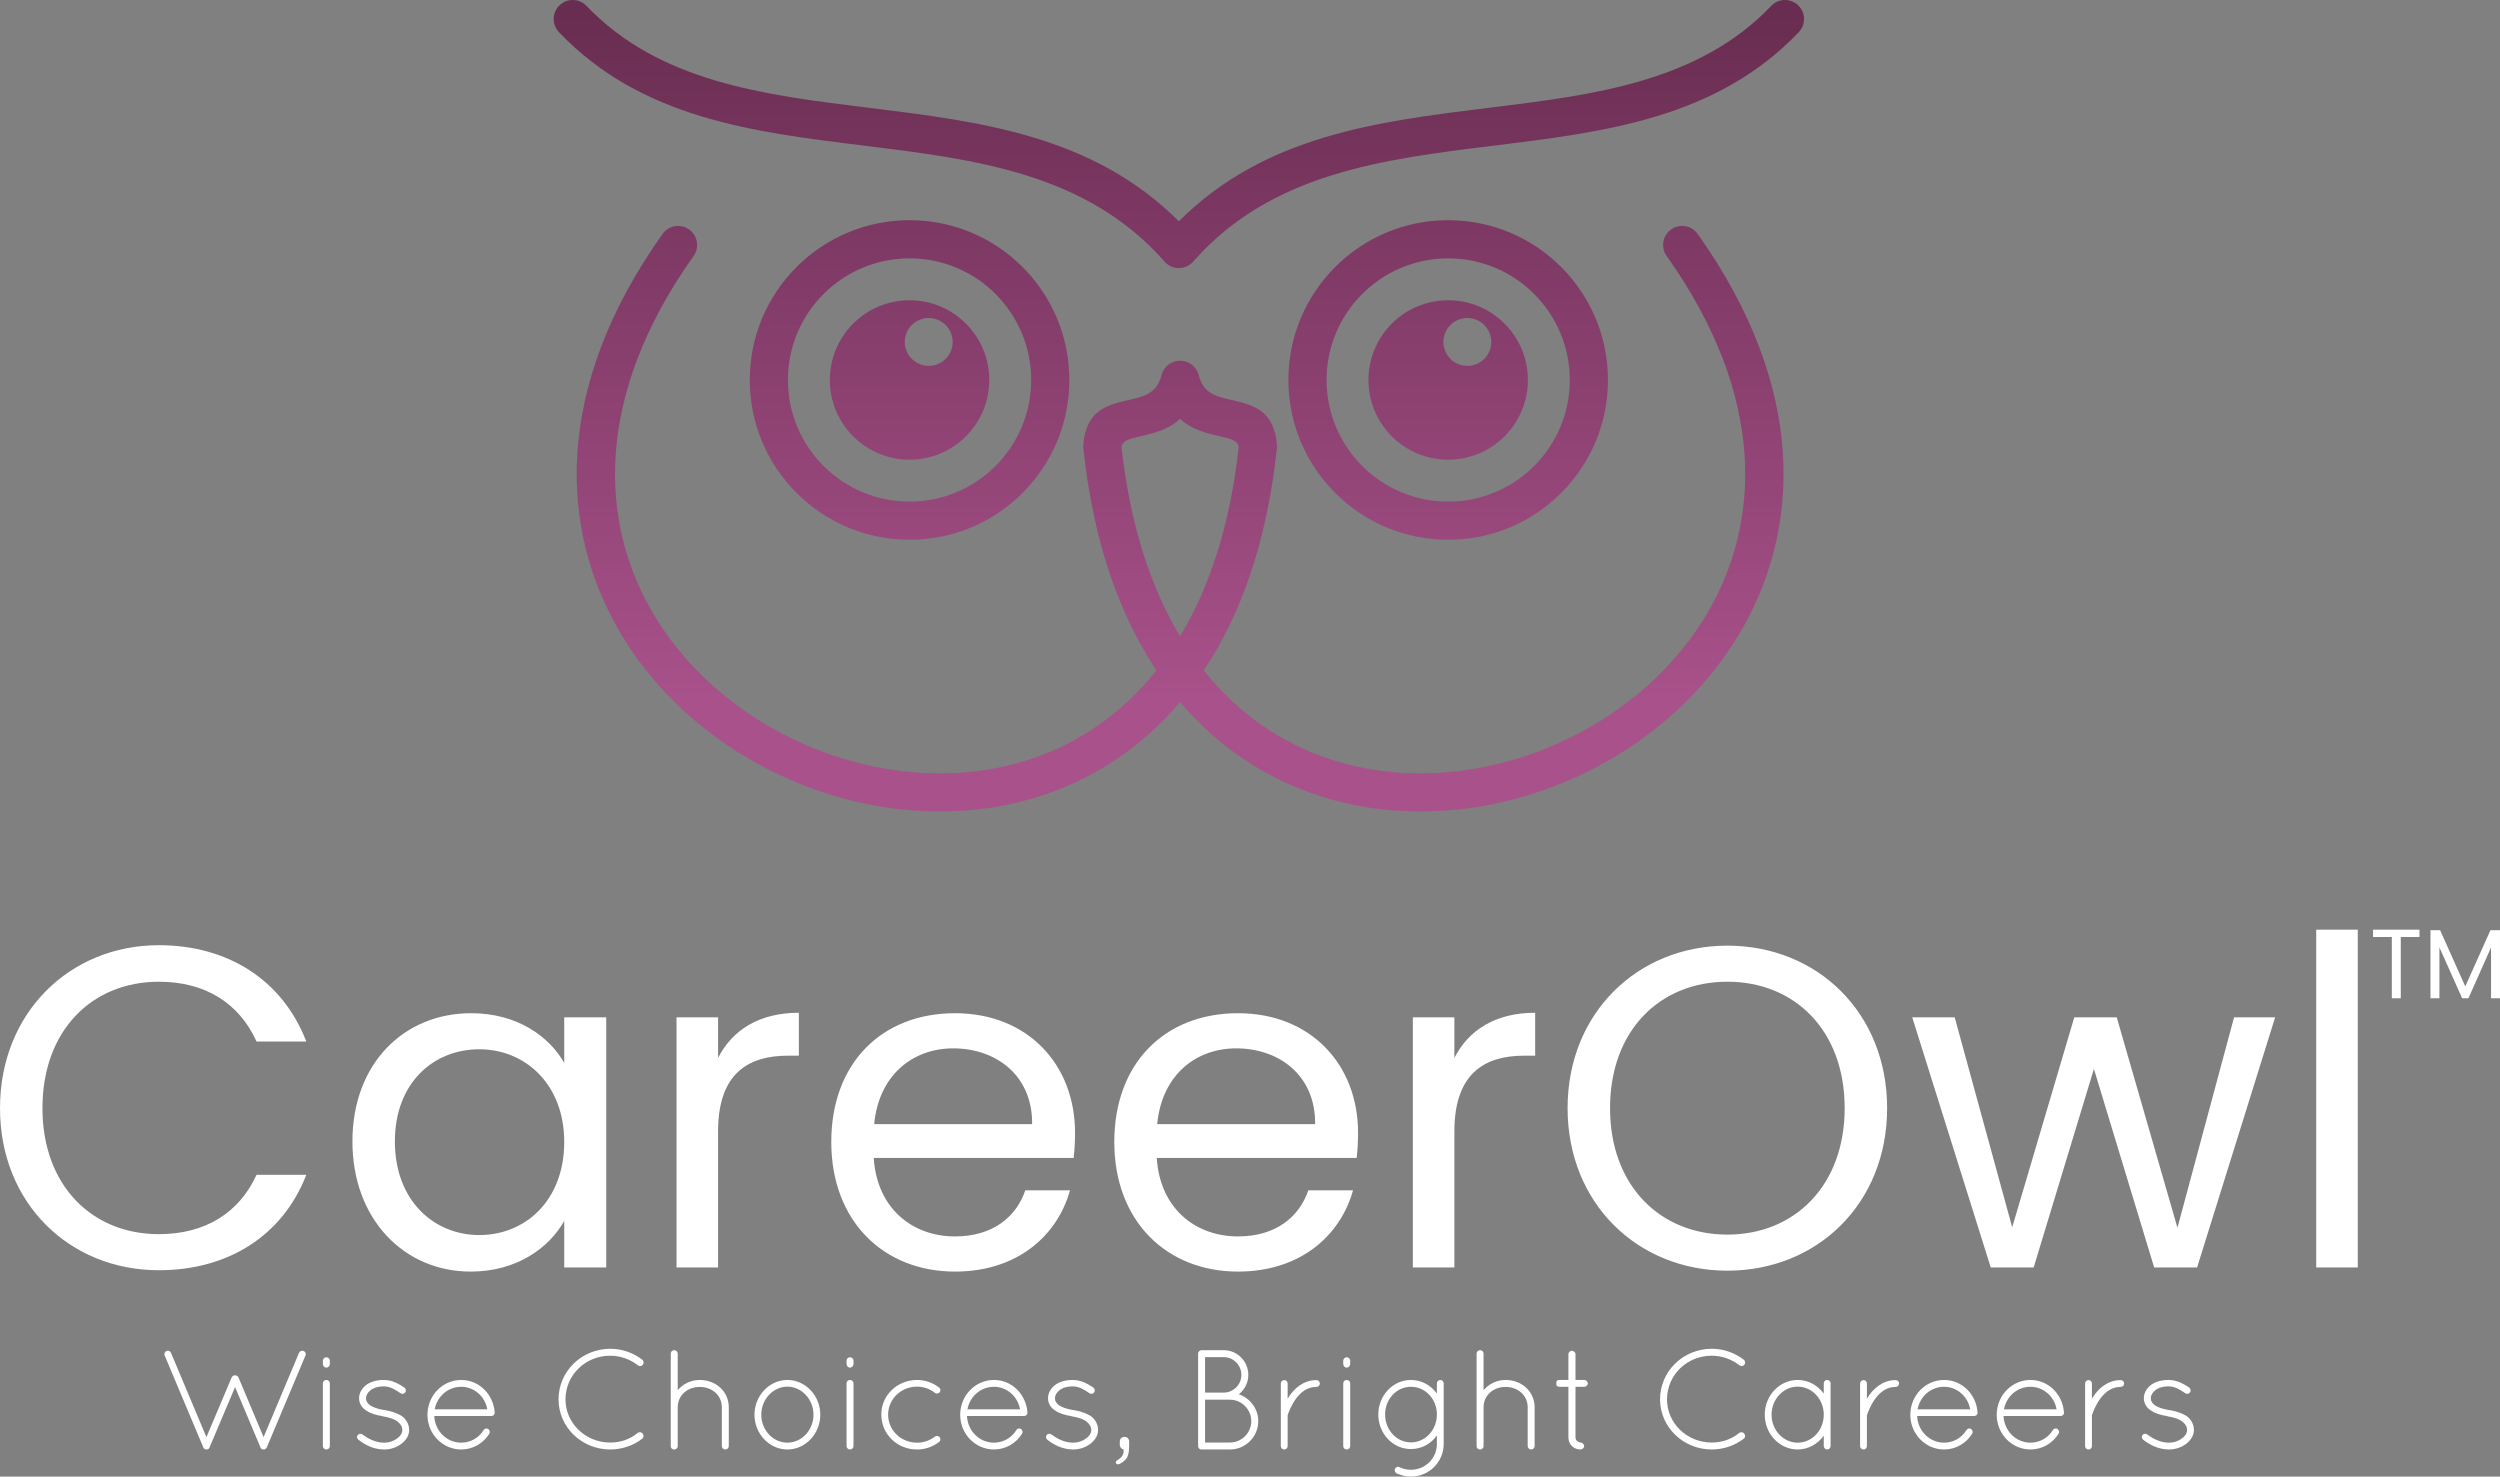 <?xml version="1.0" encoding="UTF-8"?>
<!DOCTYPE svg PUBLIC "-//W3C//DTD SVG 1.1//EN" "http://www.w3.org/Graphics/SVG/1.1/DTD/svg11.dtd">
<!-- Creator: CorelDRAW -->
<svg xmlns="http://www.w3.org/2000/svg" xml:space="preserve" width="114.676mm" height="67.732mm" version="1.1" style="shape-rendering:geometricPrecision; text-rendering:geometricPrecision; image-rendering:optimizeQuality; fill-rule:evenodd; clip-rule:evenodd"
viewBox="0 0 12159.58 7181.88"
 xmlns:xlink="http://www.w3.org/1999/xlink"
 xmlns:xodm="http://www.corel.com/coreldraw/odm/2003">
 <rect x="0" y="0" width="12159.58" height="7181.88" fill="#808080" stroke="none"/>
 <defs>
  <style type="text/css">
   <![CDATA[
    .fil1 {fill:white;fill-rule:nonzero}
    .fil0 {fill:url(#id0);fill-rule:nonzero}
   ]]>
  </style>
  <linearGradient id="id0" gradientUnits="userSpaceOnUse" x1="5733.81" y1="3396.53" x2="5733.81" y2="50.84">
   <stop offset="0" style="stop-opacity:1; stop-color:#A8518A"/>
   <stop offset="1" style="stop-opacity:1; stop-color:#692D51"/>
  </linearGradient>
 </defs>
 <g id="Layer_x0020_1">
  <path class="fil0" d="M6625.44 1429.93c107.03,-107.03 254.91,-173.24 418.26,-173.24 163.33,0 311.23,66.21 418.25,173.24 107.03,107.03 173.24,254.92 173.24,418.26 0,163.33 -66.21,311.22 -173.24,418.25 -107.02,107.03 -254.92,173.24 -418.25,173.24 -163.36,0 -311.23,-66.21 -418.26,-173.24 -107.02,-107.03 -173.23,-254.91 -173.23,-418.25 0,-163.36 66.21,-311.23 173.23,-418.26zm-414.55 733.08c-14.31,-170.71 -116.92,-194.11 -231.16,-220.15 -60.58,-13.81 -127.97,-29.17 -148.64,-116.53 -10.04,-43.12 -48.69,-72.15 -91.2,-71.71 -42.52,-0.43 -81.17,28.59 -91.21,71.71 -20.67,87.36 -88.06,102.73 -148.64,116.53 -114.24,26.04 -216.85,49.43 -231.16,220.15 -0.68,8.27 -0.25,16.37 1.16,24.17 48.34,451.16 175.83,805.23 354.63,1073.85 -171.74,215.3 -383.72,355.53 -612.14,431.06 -329.47,108.94 -694.37,85.39 -1022.89,-39.99 -329.21,-125.64 -620.75,-352.93 -802.67,-651.13 -276.11,-452.63 -298.5,-1073.27 186.49,-1755.72 29.64,-41.66 19.9,-99.47 -21.76,-129.12 -41.66,-29.64 -99.48,-19.9 -129.12,21.76 -535.75,753.88 -505.68,1448.25 -193.76,1959.56 203.92,334.28 528.86,588.37 894.8,728.03 366.65,139.92 775.67,165.64 1146.93,42.88 248.66,-82.21 479.81,-230.2 669.34,-453.93 189.53,223.72 420.67,371.71 669.33,453.93 371.26,122.76 780.27,97.04 1146.93,-42.88 365.94,-139.66 690.88,-393.75 894.8,-728.03 311.92,-511.31 341.99,-1205.68 -193.76,-1959.56 -29.64,-41.66 -87.46,-51.39 -129.12,-21.76 -41.66,29.65 -51.41,87.46 -21.76,129.12 484.98,682.46 462.61,1303.09 186.49,1755.72 -181.91,298.2 -473.45,525.49 -802.67,651.13 -328.51,125.37 -693.42,148.92 -1022.89,39.99 -228.43,-75.53 -440.39,-215.77 -612.14,-431.06 178.79,-268.63 306.29,-622.68 354.63,-1073.85 1.41,-7.79 1.83,-15.89 1.16,-24.17zm-471 -125.66c57.75,53.88 130.78,70.54 199.21,86.14 41.62,9.49 79.24,18.07 85.94,48.86 -41.44,381.69 -143.08,686.25 -285.15,922.46 -142.07,-236.19 -243.72,-540.77 -285.16,-922.46 6.7,-30.79 44.32,-39.37 85.94,-48.86 68.42,-15.6 141.46,-32.27 199.22,-86.14zm64.13 -765.59c378.09,-430.07 922.26,-497.01 1461.25,-563.3 544.21,-66.93 1083.47,-133.26 1483.72,-552.02 35.25,-37.05 33.78,-95.67 -3.27,-130.93 -37.05,-35.25 -95.69,-33.78 -130.93,3.27 -353.85,370.2 -860.6,432.53 -1372.01,495.43 -543.14,66.8 -1091.2,134.28 -1508.98,552.08 -417.78,-417.8 -965.85,-485.28 -1508.98,-552.08 -511.41,-62.9 -1018.17,-125.24 -1372.02,-495.43 -35.25,-37.05 -93.87,-38.51 -130.93,-3.27 -37.05,35.26 -38.51,93.88 -3.27,130.93 400.26,418.76 939.52,485.09 1483.72,552.02 538.99,66.28 1083.17,133.22 1461.27,563.3 1.69,1.95 3.46,3.86 5.33,5.7l0.2 0.19 1.63 1.56 0.88 0.81c3.35,3.04 6.87,5.8 10.64,8.33l1.81 1.18 0.21 0.14 1.66 1.03 0.51 0.31 1.44 0.84 0.21 0.13 1.21 0.68 0.27 0.15 1.55 0.82 0.29 0.15c1.25,0.65 2.51,1.25 3.79,1.84l0.31 0.14 1.72 0.75 0.34 0.15c10.25,4.36 21.09,6.78 31.98,7.25l0.59 0.03 1.81 0.04 0.3 0.01 1.53 0.01 1.53 -0.01 0.3 -0.01 1.81 -0.04 0.58 -0.03c10.89,-0.49 21.73,-2.89 31.98,-7.25l0.34 -0.15 1.72 -0.75 0.31 -0.14c1.27,-0.59 2.53,-1.2 3.79,-1.84l0.29 -0.15 1.55 -0.82 0.27 -0.15 1.22 -0.68 0.2 -0.13 1.44 -0.84 0.52 -0.31 1.65 -1.03 0.22 -0.14 1.9 -1.24c3.67,-2.47 7.19,-5.23 10.55,-8.27l0.89 -0.83 1.62 -1.54 0.19 -0.19c1.88,-1.84 3.66,-3.75 5.34,-5.7zm-1170.52 391.42c0,64.28 -52.11,116.39 -116.39,116.39 -64.29,0 -116.39,-52.12 -116.39,-116.39 0,-64.28 52.11,-116.39 116.39,-116.39 64.29,0 116.39,52.12 116.39,116.39zm-209.58 572.74c214.15,0 387.73,-173.6 387.73,-387.73 0,-214.14 -173.59,-387.73 -387.73,-387.73 -214.15,0 -387.73,173.6 -387.73,387.73 0,214.14 173.59,387.73 387.73,387.73zm418.25 -806c107.03,107.03 173.24,254.91 173.24,418.26 0,163.35 -66.21,311.22 -173.24,418.25 -107.03,107.03 -254.91,173.24 -418.25,173.24 -163.35,0 -311.23,-66.21 -418.26,-173.24 -107.02,-107.03 -173.24,-254.92 -173.24,-418.25 0,-163.35 66.22,-311.23 173.24,-418.26 107.03,-107.03 254.92,-173.24 418.26,-173.24 163.35,0 311.22,66.21 418.25,173.24zm358.94 418.26c0,-214.61 -86.99,-408.91 -227.64,-549.56 -140.64,-140.64 -334.94,-227.63 -549.54,-227.63 -214.61,0 -408.91,86.99 -549.56,227.63 -140.63,140.65 -227.63,334.95 -227.63,549.56 0,214.6 87,408.9 227.63,549.55 140.65,140.64 334.95,227.63 549.56,227.63 214.6,0 408.9,-86.99 549.54,-227.63 140.65,-140.65 227.64,-334.95 227.64,-549.55zm1454.86 0c0,214.14 173.59,387.73 387.73,387.73 214.15,0 387.73,-173.6 387.73,-387.73 0,-214.14 -173.59,-387.73 -387.73,-387.73 -214.15,0 -387.73,173.6 -387.73,387.73zm480.92 -68.61c-64.29,0 -116.39,-52.12 -116.39,-116.39 0,-64.28 52.11,-116.39 116.39,-116.39 64.29,0 116.39,52.12 116.39,116.39 0,64.28 -52.11,116.39 -116.39,116.39zm-642.74 -480.95c-140.64,140.65 -227.64,334.95 -227.64,549.56 0,214.6 87,408.9 227.64,549.55 140.64,140.64 334.94,227.63 549.55,227.63 214.6,0 408.9,-86.99 549.55,-227.63 140.64,-140.65 227.63,-334.95 227.63,-549.55 0,-214.61 -86.99,-408.91 -227.63,-549.56 -140.65,-140.64 -334.95,-227.63 -549.55,-227.63 -214.61,0 -408.91,86.99 -549.55,227.63z"/>
  <path class="fil1" d="M-0 5389.98c0,464.03 339.7,788.19 772.65,788.19 335.27,0 601.7,-166.53 717.15,-464.04l-242 0c-84.37,184.28 -248.68,288.62 -475.15,288.62 -324.16,0 -566.17,-235.34 -566.17,-612.78 0,-379.67 242.01,-615.02 566.17,-615.02 226.47,0 390.78,104.36 475.15,290.85l242 0c-115.45,-299.73 -381.88,-468.47 -717.15,-468.47 -432.95,0 -772.65,328.6 -772.65,792.64zm11821.39 -534.73l43.53 0 0 -247.29 110.49 247.29 30.61 0 110.03 -246.82 0 246.82 43.53 0 0 -331.01 -46.4 0 -122.46 273.61 -122.46 -273.61 -46.87 0 0 331.01zm-279.35 -298l91.36 0 0 298 43.53 0 0 -298 90.88 0 0 -35.39 -225.77 0 0 35.39zm-10732.7 2013.95c-8.28,3.45 -12.42,13.8 -8.28,22.08l186.31 443c0.69,3.46 2.07,6.21 4.14,8.28l0.69 0.69 1.39 1.39c2.76,2.07 6.2,3.45 10.35,3.45 3.45,0 6.89,-0.69 9.66,-2.76 0,0 0.69,-0.69 1.38,-0.69 1.38,-1.39 2.76,-2.77 3.45,-4.84 0.69,-0.69 1.38,-2.07 1.38,-3.45l123.53 -291.89 122.83 291.89c0.69,0.69 0.69,1.38 0.69,2.07 0.69,1.38 2.07,3.45 2.76,4.14 0.69,1.39 2.08,2.08 2.77,2.77 2.76,2.07 5.51,2.76 8.28,2.76l2.07 0 1.38 0c4.84,-0.69 11.04,-4.84 13.81,-11.04l187.68 -445.77c4.15,-8.28 0,-18.63 -8.27,-22.08 -9.67,-4.15 -18.64,0 -22.78,8.27l-172.51 410.57 -122.14 -290.5c-3.45,-6.21 -9.66,-10.35 -17.25,-10.35 -6.2,0 -12.42,4.14 -15.87,10.35l-122.83 290.5 -172.52 -410.57c-3.45,-8.27 -13.8,-12.42 -22.08,-8.27zm761.12 462.32c0,8.97 7.59,16.56 16.56,16.56 9.66,0 17.25,-7.59 17.25,-16.56l0 -305c0,-9.66 -7.59,-16.56 -17.25,-16.56 -8.97,0 -16.56,6.9 -16.56,16.56l0 305zm0 -399.53c0,9.66 7.59,17.94 16.56,17.94 9.66,0 17.25,-8.28 17.25,-17.94l0 -15.87c0,-8.97 -7.59,-16.56 -17.25,-16.56 -8.97,0 -16.56,7.59 -16.56,16.56l0 15.87zm171.83 367.79c27.6,22.08 70.39,47.61 124.9,48.3 33.11,0 60.72,-9.66 84.18,-26.91 22.78,-17.25 38.64,-40.02 38.64,-68.32 0,-28.29 -15.86,-54.51 -37.95,-69 -23.45,-13.12 -49.68,-22.78 -82.11,-27.6l-1.38 0c-31.06,-4.84 -53.82,-13.12 -69.01,-23.47 -13.11,-10.35 -19.32,-20.01 -19.32,-33.81 0,-13.8 7.59,-27.6 21.39,-38.64 14.49,-11.73 36.57,-19.32 64.18,-19.32 33.11,0 57.96,17.25 82.8,33.81 7.59,4.82 17.94,2.76 22.77,-4.84 4.84,-7.59 2.77,-17.94 -4.82,-23.47 -26.22,-16.55 -57.28,-36.57 -100.74,-36.57 -34.5,0 -62.79,8.97 -82.81,22.78 -21.39,15.87 -36.57,39.33 -36.57,66.24 0,26.22 15.18,48.31 36.57,60.73 19.32,13.81 46.23,20.7 76.6,26.22l1.38 0.69c33.13,5.52 57.27,13.81 71.76,24.84 17.25,14.48 23.47,25.53 24.15,41.4 0,15.18 -8.97,30.37 -25.53,41.41 -15.18,12.42 -37.95,20.7 -64.17,20.7 -42.78,0 -80.05,-22.08 -103.51,-39.33 -7.59,-6.21 -17.94,-4.84 -23.45,2.07 -5.52,6.9 -4.84,15.87 2.07,22.09zm500.97 48.3c57.27,0 107.65,-30.36 136.62,-76.6 4.84,-8.27 2.07,-17.94 -5.52,-23.45 -6.89,-4.15 -17.25,-2.76 -22.08,5.51 -22.78,37.96 -64.17,61.41 -109.02,61.41 -69.7,0 -127.65,-55.89 -131.11,-129.72l277.4 0c8.97,0 16.56,-6.21 16.56,-15.18l0 -2.07 0 -0.69c-6.9,-88.33 -75.91,-157.33 -162.85,-157.33 -91.08,0 -164.24,75.91 -164.24,169.75 0,92.47 73.15,168.37 164.24,168.37zm0 -305c62.1,0 115.93,46.23 126.97,109.71l-256.01 0c12.43,-64.17 65.56,-109.71 129.04,-109.71zm473.37 61.41c0,134.56 112.47,243.58 251.17,243.58 59.34,0 113.85,-20.01 155.94,-52.44 7.59,-5.51 8.97,-17.94 2.07,-24.15 -4.82,-8.27 -15.86,-9.66 -24.14,-4.14 -35.88,30.36 -82.81,46.92 -133.87,46.92 -120.76,0 -217.37,-94.53 -217.37,-209.77 0,-117.99 96.61,-212.53 217.37,-212.53 51.06,0 97.99,17.94 135.25,46.92 6.9,5.52 17.94,4.84 23.45,-3.45 6.21,-6.21 4.84,-17.94 -2.76,-24.15 -42.1,-32.43 -96.61,-53.13 -155.94,-53.13 -138.7,0.69 -251.17,109.02 -251.17,246.35zm794.24 227.02c0,8.97 7.59,16.56 16.56,16.56 9.66,0 17.25,-7.59 17.25,-16.56l0 -188.38c0,-77.98 -63.48,-133.18 -141.46,-133.18 -42.78,0 -81.42,19.32 -106.96,49.69l0 -178.03c0,-8.97 -7.59,-16.56 -17.25,-16.56 -8.97,0 -16.57,7.59 -16.57,16.56l0 256.01 0 5.51 0 188.38c0,2.07 0,3.46 0.69,5.52 0.69,2.07 1.38,3.45 2.77,5.51 3.46,3.46 8.28,5.52 13.12,5.52l2.07 0 1.38 0c0.69,0 1.39,-0.69 1.39,-0.69 4.82,-1.38 8.27,-4.15 10.35,-8.28 0.69,-0.69 0.69,-1.38 1.38,-2.76 0,-0.69 0.69,-1.38 0.69,-2.77l0 -2.07 0 -188.38c0,-59.34 48.3,-99.36 106.96,-99.36 59.34,0 107.65,40.03 107.65,99.36l0 188.38zm158.7 -152.5c0,91.77 71.76,169.06 160.09,169.06 89.02,0 160.09,-77.29 160.09,-169.06 0,-91.77 -71.07,-169.06 -160.09,-169.06 -88.33,0 -160.09,77.29 -160.09,169.06zm33.13 0c0,-75.21 57.97,-136.62 126.97,-136.62 69.01,0 126.97,61.41 126.97,136.62 0,75.22 -57.96,135.94 -126.97,135.94 -69,0 -126.97,-60.72 -126.97,-135.94zm414.71 152.5c0,8.97 7.59,16.56 16.56,16.56 9.66,0 17.25,-7.59 17.25,-16.56l0 -305c0,-9.66 -7.59,-16.56 -17.25,-16.56 -8.97,0 -16.56,6.9 -16.56,16.56l0 305zm0 -399.53c0,9.66 7.59,17.94 16.56,17.94 9.66,0 17.25,-8.28 17.25,-17.94l0 -15.87c0,-8.97 -7.59,-16.56 -17.25,-16.56 -8.97,0 -16.56,7.59 -16.56,16.56l0 15.87zm342.96 416.09c0,0 0,0 0,0 40.02,0 77.98,-13.81 106.27,-35.88 8.28,-6.21 9.66,-16.56 3.45,-24.15 -5.52,-6.2 -15.18,-8.28 -22.77,-2.76 -24.15,18.63 -54.52,29.67 -86.95,29.67 -78.67,0 -140.77,-60.72 -140.77,-136.62 0,-74.52 62.1,-135.94 140.77,-135.94 32.43,0 62.79,11.04 86.95,30.36 7.58,5.52 17.24,3.46 22.77,-2.76 6.21,-7.59 4.84,-17.94 -2.07,-22.78 -29.67,-23.45 -67.63,-37.26 -107.65,-37.26 -96.61,0 -173.9,74.53 -173.9,168.37 0,95.23 77.29,169.75 173.9,169.75zm374 0c57.27,0 107.65,-30.36 136.62,-76.6 4.84,-8.27 2.07,-17.94 -5.52,-23.45 -6.89,-4.15 -17.25,-2.76 -22.08,5.51 -22.78,37.96 -64.17,61.41 -109.02,61.41 -69.7,0 -127.65,-55.89 -131.11,-129.72l277.4 0c8.97,0 16.56,-6.21 16.56,-15.18l0 -2.07 0 -0.69c-6.9,-88.33 -75.91,-157.33 -162.85,-157.33 -91.08,0 -164.24,75.91 -164.24,169.75 0,92.47 73.15,168.37 164.24,168.37zm0 -305c62.1,0 115.93,46.23 126.97,109.71l-256.01 0c12.43,-64.17 65.56,-109.71 129.04,-109.71zm258.77 256.7c27.6,22.08 70.39,47.61 124.9,48.3 33.11,0 60.72,-9.66 84.18,-26.91 22.78,-17.25 38.64,-40.02 38.64,-68.32 0,-28.29 -15.86,-54.51 -37.95,-69 -23.45,-13.12 -49.68,-22.78 -82.11,-27.6l-1.38 0c-31.06,-4.84 -53.82,-13.12 -69.01,-23.47 -13.11,-10.35 -19.32,-20.01 -19.32,-33.81 0,-13.8 7.59,-27.6 21.39,-38.64 14.49,-11.73 36.57,-19.32 64.18,-19.32 33.11,0 57.96,17.25 82.8,33.81 7.59,4.82 17.94,2.76 22.77,-4.84 4.84,-7.59 2.77,-17.94 -4.82,-23.47 -26.22,-16.55 -57.28,-36.57 -100.74,-36.57 -34.5,0 -62.79,8.97 -82.81,22.78 -21.39,15.87 -36.57,39.33 -36.57,66.24 0,26.22 15.18,48.31 36.57,60.73 19.32,13.81 46.23,20.7 76.6,26.22l1.38 0.69c33.13,5.52 57.27,13.81 71.76,24.84 17.25,14.48 23.47,25.53 24.15,41.4 0,15.18 -8.97,30.37 -25.53,41.41 -15.18,12.42 -37.95,20.7 -64.17,20.7 -42.78,0 -80.05,-22.08 -103.51,-39.33 -7.59,-6.21 -17.94,-4.84 -23.45,2.07 -5.52,6.9 -4.84,15.87 2.07,22.09zm333.98 110.4c0,6.9 5.52,10.35 10.35,10.35 6.21,0 23.47,-9.66 35.88,-22.08 12.44,-12.43 18.64,-33.13 18.64,-71.76l0 -17.25c0,-13.12 -9.66,-22.78 -22.78,-22.78 -13.12,0 -22.78,9.66 -22.78,22.78l0 14.48c0,13.81 8.28,21.4 18.63,24.15 2.08,24.15 -7.58,39.33 -32.43,53.13 -3.46,2.07 -5.52,5.52 -5.52,8.97zm400.24 -78.67c0,8.97 6.9,16.56 15.87,16.56l0.69 0 2.07 0 135.94 0c75.91,0 138.01,-61.41 138.01,-138 0,-60.73 -40.03,-111.79 -94.54,-130.42 27.6,-22.08 46.23,-55.89 46.23,-93.84 0,-66.94 -53.82,-120.76 -120.06,-120.76l-105.58 0 -2.07 0c-8.97,0 -16.56,7.59 -16.56,16.56l0 449.9zm33.81 -17.25l0 -208.39 120.75 0c57.28,0 103.51,46.92 104.2,104.2 -0.69,57.96 -46.92,104.19 -104.2,104.19l-120.75 0zm0 -242.89l0 -172.51 90.39 0c47.61,0 86.25,38.64 86.25,86.95 0,46.92 -38.64,85.56 -86.25,85.56l-90.39 0zm368.48 260.14c0,9.66 7.59,16.56 17.25,16.56 8.28,0 15.87,-6.9 15.87,-16.56l0 -148.35c0,-1.39 0,-2.77 1.38,-5.52 4.84,-13.81 17.94,-48.3 40.72,-78.67 23.45,-30.36 53.82,-55.2 97.98,-55.2 8.97,0 16.56,-7.59 16.56,-16.56 0,-9.66 -7.59,-16.56 -16.56,-16.56 -64.86,0 -109.71,42.78 -135.25,82.81 -2.07,2.76 -3.45,5.51 -4.82,8.28l0 -74.53c0,-9.66 -7.59,-16.56 -15.87,-16.56 -9.66,0 -17.25,6.9 -17.25,16.56l0 304.31zm303.62 0c0,8.97 7.59,16.56 16.56,16.56 9.66,0 17.25,-7.59 17.25,-16.56l0 -305c0,-9.66 -7.59,-16.56 -17.25,-16.56 -8.97,0 -16.56,6.9 -16.56,16.56l0 305zm0 -399.53c0,9.66 7.59,17.94 16.56,17.94 9.66,0 17.25,-8.28 17.25,-17.94l0 -15.87c0,-8.97 -7.59,-16.56 -17.25,-16.56 -8.97,0 -16.56,7.59 -16.56,16.56l0 15.87zm488.55 94.53c0,-8.97 -7.59,-16.56 -15.87,-16.56 -9.66,0 -17.25,7.59 -17.25,16.56l0 49.69c-28.29,-40.03 -74.52,-66.25 -126.28,-66.25 -88.33,0 -158.7,76.6 -158.7,167.68 0,93.15 70.37,168.37 158.7,168.37 51.76,0 97.99,-25.53 126.28,-66.25l0 41.41c0,69.7 -55.89,125.59 -126.28,125.59 -20.7,0 -37.95,-4.14 -55.2,-12.42 -8.28,-4.84 -17.94,-1.39 -22.08,7.58 -4.15,7.59 0,17.25 6.89,22.09 22.09,9.66 45.55,15.87 70.39,15.87 88.33,0 159.4,-71.07 159.4,-158.71l0 -294.65zm-159.4 287.06c-69,0 -125.59,-60.04 -125.59,-135.94 0,-75.21 56.59,-134.56 125.59,-134.56 69.7,0 126.28,59.35 126.28,134.56 0,75.9 -56.58,135.94 -126.28,135.94zm567.91 17.94c0,8.97 7.59,16.56 16.56,16.56 9.66,0 17.25,-7.59 17.25,-16.56l0 -188.38c0,-77.98 -63.48,-133.18 -141.46,-133.18 -42.78,0 -81.42,19.32 -106.96,49.69l0 -178.03c0,-8.97 -7.59,-16.56 -17.25,-16.56 -8.97,0 -16.56,7.59 -16.56,16.56l0 256.01 0 5.51 0 188.38c0,2.07 0,3.46 0.69,5.52 0.69,2.07 1.38,3.45 2.77,5.51 3.45,3.46 8.27,5.52 13.11,5.52l2.07 0 1.38 0c0.69,0 1.39,-0.69 1.39,-0.69 4.82,-1.38 8.27,-4.15 10.35,-8.28 0.69,-0.69 0.69,-1.38 1.38,-2.76 0,-0.69 0.69,-1.38 0.69,-2.77l0 -2.07 0 -188.38c0,-59.34 48.3,-99.36 106.96,-99.36 59.34,0 107.65,40.03 107.65,99.36l0 188.38zm276.02 -321.56l-43.47 0 0 -125.59c0,-8.28 -8.97,-16.56 -17.94,-16.56 -8.28,0 -16.56,8.28 -16.56,16.56l0 125.59 -42.1 0c-16.56,0 -16.56,8.28 -16.56,16.56 0,8.28 0,16.56 16.56,16.56l42.1 0 0 246.34c0,33.81 25.53,58.66 59.35,58.66 8.28,0 17.25,-8.28 17.25,-16.56 0,-8.28 -8.97,-17.25 -17.25,-17.25 -8.29,0 -24.84,-8.28 -24.84,-24.84l0 -246.34 43.47 0c8.28,0 16.56,-8.28 16.56,-16.56 0,-8.28 -8.28,-16.56 -16.56,-16.56zm367.8 94.54c0,134.56 112.47,243.58 251.17,243.58 59.34,0 113.85,-20.01 155.94,-52.44 7.59,-5.51 8.97,-17.94 2.07,-24.15 -4.82,-8.27 -15.86,-9.66 -24.14,-4.14 -35.88,30.36 -82.81,46.92 -133.87,46.92 -120.76,0 -217.37,-94.53 -217.37,-209.77 0,-117.99 96.61,-212.53 217.37,-212.53 51.06,0 97.99,17.94 135.25,46.92 6.9,5.52 17.94,4.84 23.45,-3.45 6.21,-6.21 4.84,-17.94 -2.76,-24.15 -42.1,-32.43 -96.61,-53.13 -155.94,-53.13 -138.7,0.69 -251.17,109.02 -251.17,246.35zm812.86 -94.54c-8.97,0 -16.56,6.9 -16.56,16.56l0 49.69c-28.98,-40.03 -75.21,-66.25 -126.97,-66.25 -89.02,0 -160.09,76.6 -160.09,169.06 0,92.46 71.07,169.06 160.09,169.06 51.76,0 97.99,-26.91 126.97,-66.93l0 50.37c0,8.97 7.59,16.56 16.56,16.56 8.97,0 16.56,-7.59 16.56,-16.56l0 -305c0,-9.66 -7.59,-16.56 -16.56,-16.56zm-143.53 305c-69.01,0 -126.97,-60.03 -126.97,-135.94 0,-75.9 57.96,-136.62 126.97,-136.62 69.7,0 126.97,60.73 126.97,136.62 0,75.91 -57.27,135.94 -126.97,135.94zm303.62 16.56c0,9.66 7.59,16.56 17.25,16.56 8.28,0 15.87,-6.9 15.87,-16.56l0 -148.35c0,-1.39 0,-2.77 1.38,-5.52 4.84,-13.81 17.94,-48.3 40.72,-78.67 23.45,-30.36 53.82,-55.2 97.98,-55.2 8.97,0 16.56,-7.59 16.56,-16.56 0,-9.66 -7.59,-16.56 -16.56,-16.56 -64.86,0 -109.71,42.78 -135.25,82.81 -2.07,2.76 -3.45,5.51 -4.82,8.28l0 -74.53c0,-9.66 -7.59,-16.56 -15.87,-16.56 -9.66,0 -17.25,6.9 -17.25,16.56l0 304.31zm408.51 16.56c57.27,0 107.65,-30.36 136.62,-76.6 4.84,-8.27 2.07,-17.94 -5.52,-23.45 -6.89,-4.15 -17.25,-2.76 -22.08,5.51 -22.78,37.96 -64.17,61.41 -109.02,61.41 -69.7,0 -127.65,-55.89 -131.11,-129.72l277.4 0c8.97,0 16.56,-6.21 16.56,-15.18l0 -2.07 0 -0.69c-6.9,-88.33 -75.91,-157.33 -162.85,-157.33 -91.08,0 -164.24,75.91 -164.24,169.75 0,92.47 73.15,168.37 164.24,168.37zm0 -305c62.1,0 115.93,46.23 126.97,109.71l-256.01 0c12.43,-64.17 65.56,-109.71 129.04,-109.71zm420.23 305c57.28,0 107.66,-30.36 136.64,-76.6 4.84,-8.27 2.07,-17.94 -5.52,-23.45 -6.89,-4.15 -17.25,-2.76 -22.08,5.51 -22.78,37.96 -64.17,61.41 -109.03,61.41 -69.7,0 -127.65,-55.89 -131.11,-129.72l277.41 0c8.97,0 16.56,-6.21 16.56,-15.18l0 -2.07 0 -0.69c-6.9,-88.33 -75.91,-157.33 -162.86,-157.33 -91.08,0 -164.24,75.91 -164.24,169.75 0,92.47 73.15,168.37 164.24,168.37zm0 -305c62.11,0 115.94,46.23 126.98,109.71l-256.02 0c12.43,-64.17 65.56,-109.71 129.04,-109.71zm265.67 288.43c0,9.66 7.59,16.56 17.25,16.56 8.28,0 15.87,-6.9 15.87,-16.56l0 -148.35c0,-1.39 0,-2.77 1.38,-5.52 4.84,-13.81 17.94,-48.3 40.72,-78.67 23.45,-30.36 53.82,-55.2 97.98,-55.2 8.97,0 16.56,-7.59 16.56,-16.56 0,-9.66 -7.59,-16.56 -16.56,-16.56 -64.86,0 -109.71,42.78 -135.25,82.81 -2.07,2.76 -3.45,5.51 -4.82,8.28l0 -74.53c0,-9.66 -7.59,-16.56 -15.87,-16.56 -9.66,0 -17.25,6.9 -17.25,16.56l0 304.31zm281.54 -31.74c27.6,22.08 70.39,47.61 124.9,48.3 33.11,0 60.72,-9.66 84.18,-26.91 22.78,-17.25 38.64,-40.02 38.64,-68.32 0,-28.29 -15.86,-54.51 -37.95,-69 -23.45,-13.12 -49.68,-22.78 -82.11,-27.6l-1.38 0c-31.06,-4.84 -53.82,-13.12 -69.01,-23.47 -13.11,-10.35 -19.32,-20.01 -19.32,-33.81 0,-13.8 7.59,-27.6 21.39,-38.64 14.49,-11.73 36.57,-19.32 64.18,-19.32 33.11,0 57.96,17.25 82.8,33.81 7.59,4.82 17.94,2.76 22.77,-4.84 4.84,-7.59 2.77,-17.94 -4.82,-23.47 -26.22,-16.55 -57.28,-36.57 -100.74,-36.57 -34.5,0 -62.79,8.97 -82.81,22.78 -21.39,15.87 -36.57,39.33 -36.57,66.24 0,26.22 15.18,48.31 36.57,60.73 19.32,13.81 46.23,20.7 76.6,26.22l1.38 0.69c33.13,5.52 57.27,13.81 71.76,24.84 17.25,14.48 23.47,25.53 24.15,41.4 0,15.18 -8.97,30.37 -25.53,41.41 -15.18,12.42 -37.95,20.7 -64.17,20.7 -42.78,0 -80.05,-22.08 -103.51,-39.33 -7.59,-6.21 -17.94,-4.84 -23.45,2.07 -5.52,6.9 -4.84,15.87 2.07,22.09zm-8708.98 -1449.73c0,377.45 250.89,632.79 575.04,632.79 224.25,0 381.88,-115.47 455.15,-246.47l0 226.48 204.26 0 0 -1216.71 -204.26 0 0 222.02c-71.04,-126.55 -226.47,-242.01 -452.93,-242.01 -326.37,0 -577.26,244.23 -577.26,623.89zm1030.19 2.22c0,286.42 -190.94,452.93 -412.96,452.93 -222.04,0 -410.75,-168.73 -410.75,-455.15 0,-286.41 188.72,-448.49 410.75,-448.49 222.02,0 412.96,168.74 412.96,450.71zm748.24 -51.07c0,-281.97 146.53,-368.55 339.7,-368.55l53.28 0 0 -208.71c-193.16,0 -324.16,84.37 -392.98,219.81l0 -197.6 -202.05 0 0 1216.71 202.05 0 0 -661.65zm1143.43 -404.08c208.71,0 386.32,130.99 384.11,368.56l-768.21 0c22.19,-237.57 186.49,-368.56 384.1,-368.56zm568.38 690.5l-217.58 0c-44.41,130.99 -159.86,224.24 -341.92,224.24 -206.49,0 -379.67,-135.43 -395.21,-381.88l972.47 0c4.44,-42.18 6.67,-77.71 6.67,-122.11 0,-333.04 -230.91,-581.71 -583.93,-581.71 -355.25,0 -601.69,242.01 -601.69,626.11 0,386.33 255.33,630.57 601.69,630.57 301.95,0 497.33,-173.2 559.5,-395.22zm808.18 -690.5c208.71,0 386.32,130.99 384.11,368.56l-768.21 0c22.19,-237.57 186.49,-368.56 384.1,-368.56zm568.38 690.5l-217.58 0c-44.41,130.99 -159.86,224.24 -341.92,224.24 -206.49,0 -379.67,-135.43 -395.21,-381.88l972.47 0c4.44,-42.18 6.67,-77.71 6.67,-122.11 0,-333.04 -230.91,-581.71 -583.93,-581.71 -355.25,0 -601.7,242.01 -601.7,626.11 0,386.33 255.34,630.57 601.7,630.57 301.95,0 497.33,-173.2 559.5,-395.22zm492.9 -286.42c0,-281.97 146.53,-368.55 339.7,-368.55l53.28 0 0 -208.71c-193.16,0 -324.16,84.37 -392.98,219.81l0 -197.6 -202.05 0 0 1216.71 202.05 0 0 -661.65zm2104.82 -113.22c0,-464.04 -339.7,-790.42 -777.09,-790.42 -435.17,0 -777.1,326.38 -777.1,790.42 0,464.03 341.93,790.42 777.1,790.42 437.39,0 777.09,-326.39 777.09,-790.42zm-1347.7 0c0,-379.67 244.23,-615.02 570.61,-615.02 326.37,0 570.6,235.35 570.6,615.02 0,377.44 -244.23,615.01 -570.6,615.01 -326.38,0 -570.61,-237.57 -570.61,-615.01zm1851.69 774.88l208.71 0 293.08 -965.82 293.08 965.82 208.71 0 379.67 -1216.71 -199.83 0 -275.31 1023.54 -295.29 -1023.54 -206.49 0 -301.96 1021.32 -279.75 -1021.32 -206.48 0 381.88 1216.71zm1583.06 0l202.05 0 0 -1643 -202.05 0 0 1643z"/>
 </g>
</svg>
